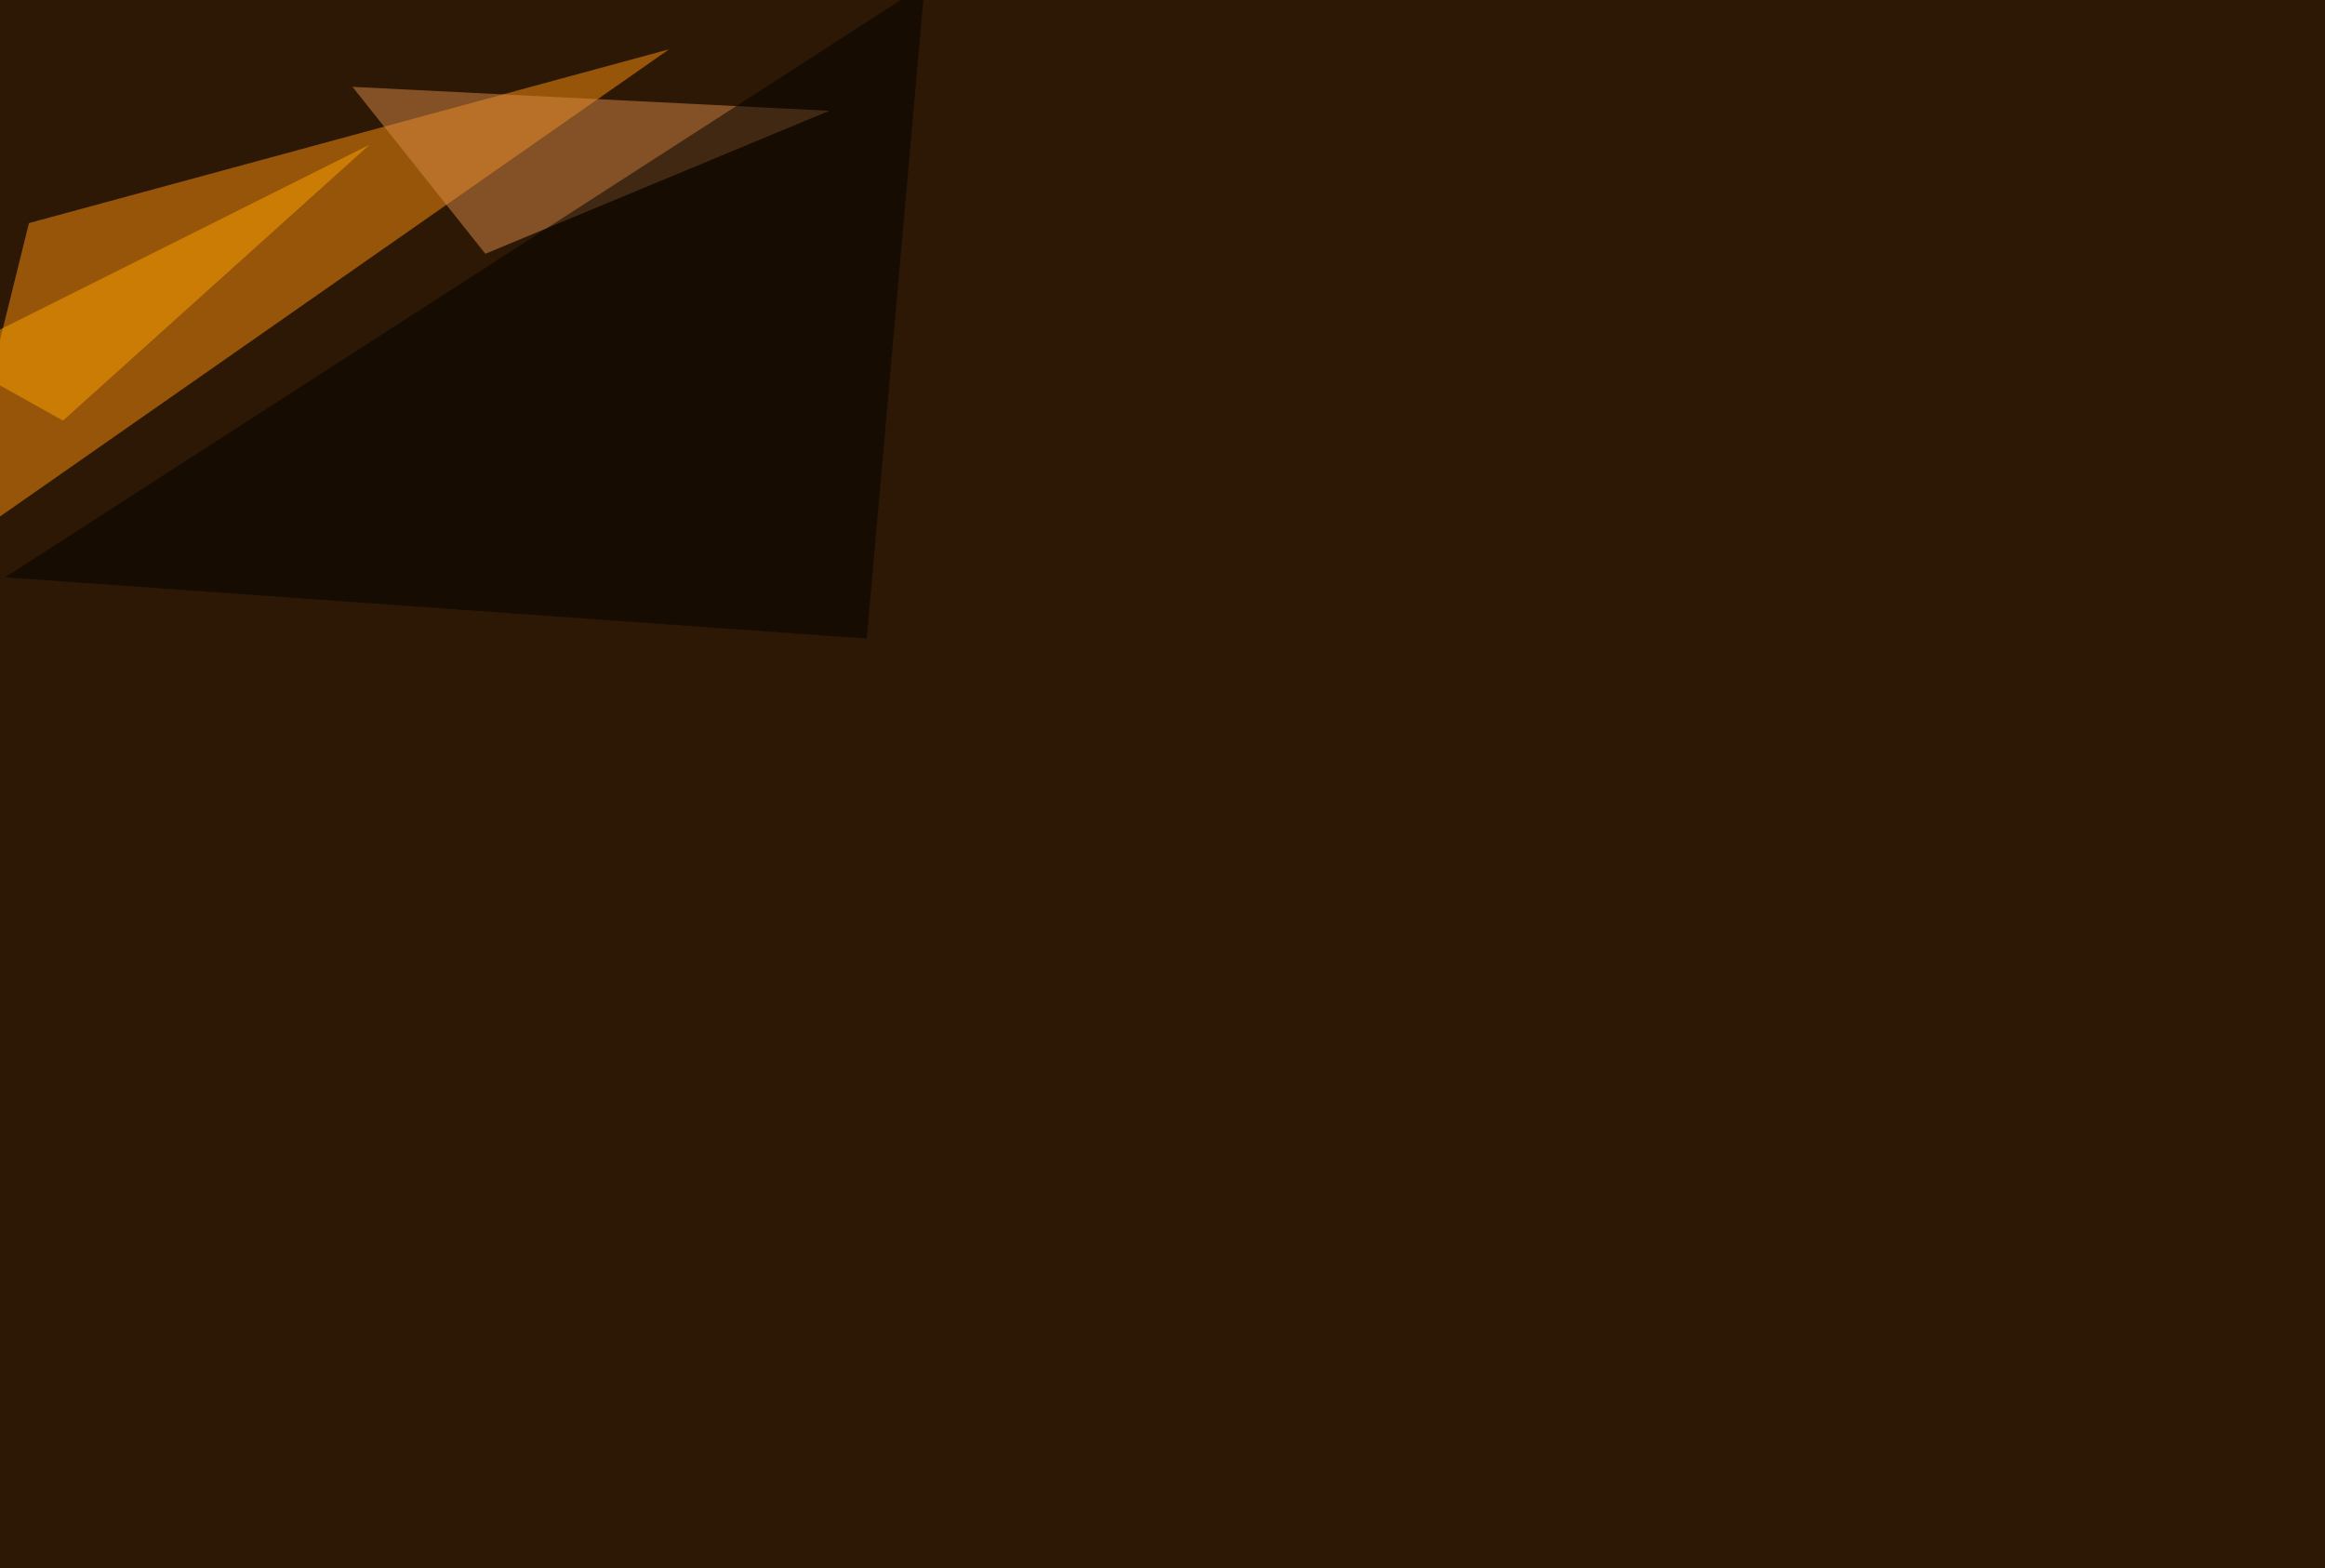 <svg xmlns="http://www.w3.org/2000/svg" width="2000" height="1349" ><filter id="a"><feGaussianBlur stdDeviation="55"/></filter><rect width="100%" height="100%" fill="#2c1805"/><g filter="url(#a)"><g fill-opacity=".5"><path fill="#ff920c" d="M24.9 191.9L-45.4 476l621-433.6z"/><path fill="#da8a47" d="M417.5 218.3l295.9-123-410.2-20.6z"/><path d="M4.4 496.6l791-509.8-49.8 562.5z"/><path fill="#ffa400" d="M54.2 361.8l263.7-237.3-363.3 181.7z"/></g></g></svg>